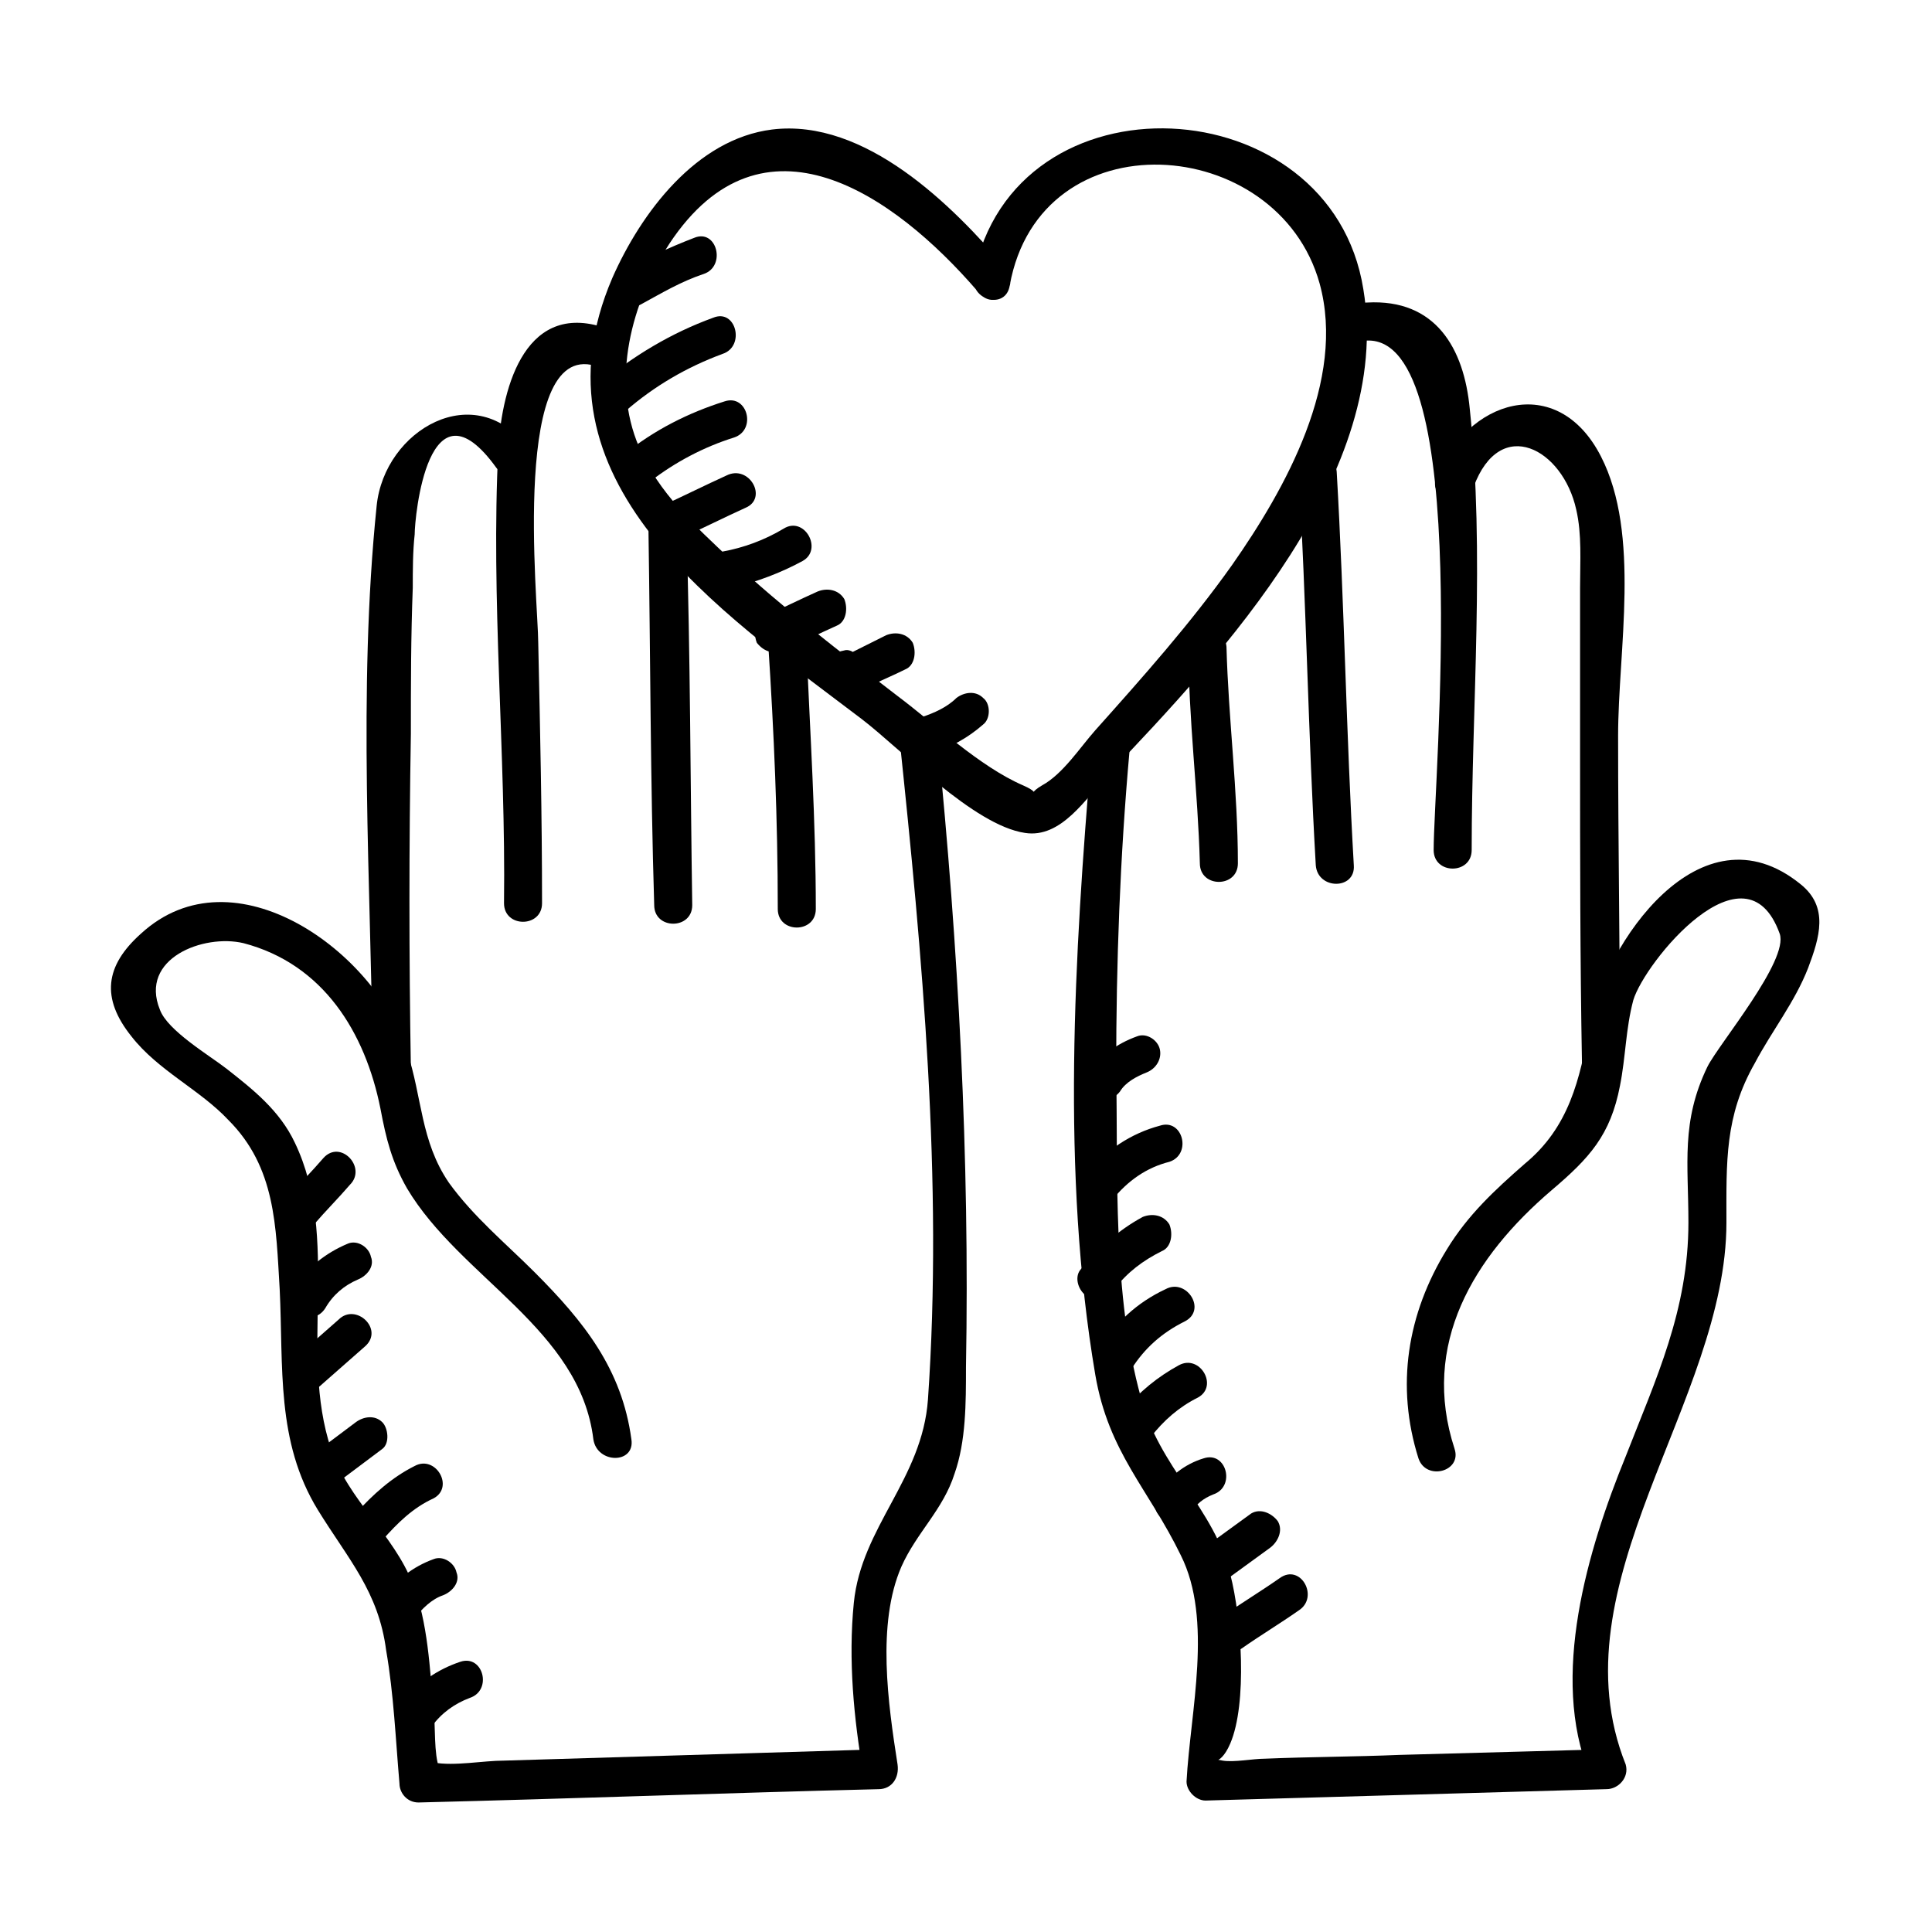<?xml version="1.0" encoding="UTF-8"?>
<!-- Uploaded to: ICON Repo, www.svgrepo.com, Generator: ICON Repo Mixer Tools -->
<svg fill="#000000" width="800px" height="800px" version="1.1" viewBox="144 144 512 512" xmlns="http://www.w3.org/2000/svg">
 <g>
  <path d="m410.58 215.1c-14.105-16.625-37.281-39.801-61.969-36.777-20.152 2.519-34.762 22.168-42.32 39.297-23.176 53.906 28.215 88.164 66 116.88 10.578 8.062 29.727 28.215 43.328 30.23 9.574 1.512 16.121-9.07 22.168-15.617 30.23-31.738 75.57-80.105 67.512-128.47-8.566-53.91-92.703-58.445-103.28-3.527-1.008 6.551 8.566 9.07 9.574 2.519 8.062-44.84 71.039-40.305 82.121-0.504 7.055 25.695-9.07 54.41-23.176 74.562-11.082 15.617-23.68 29.727-36.273 43.832-4.031 4.535-8.566 11.586-14.105 14.609-6.047 3.527 2.016 3.023-5.039 0-11.586-5.039-23.176-16.121-33.25-23.68-15.113-11.586-30.23-23.176-44.336-36.273-9.07-8.566-19.145-17.633-24.184-29.727-7.559-17.633-2.016-38.289 8.062-53.906 24.688-37.281 59.449-13.098 81.617 12.594 4.527 6.047 11.582-1.008 7.551-6.043z"/>
  <path d="m305.28 231.22c-21.664-8.062-28.215 14.609-29.223 31.738-2.016 39.801 2.016 80.609 1.512 120.41 0 6.551 10.078 6.551 10.078 0 0-23.176-0.504-45.848-1.008-69.023 0-10.578-7.559-82.121 16.121-73.051 6.047 2.016 8.566-8.059 2.519-10.074z"/>
  <path d="m284.12 262.96c-14.105-19.145-38.289-5.039-40.305 15.113-5.039 48.871-1.512 100.26-1.008 149.13 0 6.551 10.078 6.551 10.078 0-0.504-29.727-0.504-58.945 0-88.672 0-13.098 0-25.695 0.504-38.793 0-4.535 0-9.574 0.504-14.105 0-4.535 3.527-42.824 21.664-17.633 4.031 5.039 12.594 0 8.562-5.039z"/>
  <path d="m315.86 285.13c0.504 32.746 0.504 66 1.512 98.746 0 6.551 10.078 6.551 10.078 0-0.504-32.746-0.504-66-1.512-98.746-0.004-6.043-10.078-6.043-10.078 0z"/>
  <path d="m347.6 314.86c1.512 23.176 2.519 46.352 2.519 70.031 0 6.551 10.078 6.551 10.078 0 0-23.176-1.512-46.855-2.519-70.031-0.504-6.551-10.582-6.551-10.078 0z"/>
  <path d="m382.36 339.54c6.047 57.434 11.586 117.39 7.559 175.32-1.512 21.16-17.633 33.754-19.648 53.906-1.512 15.113 0 30.73 2.519 45.344 1.512-2.016 3.023-4.031 5.039-6.551-33.25 1.008-66.504 2.016-100.26 3.023-5.543 0-13.098 1.512-18.641 0.504-6.047-1.008 2.016 2.016 1.512 1.512-1.512-3.527-1.008-11.586-1.512-15.113-1.008-11.082-1.512-23.68-5.543-33.754-5.039-13.098-17.129-22.168-21.664-35.77-8.566-25.695 2.519-55.922-9.574-81.113-4.031-8.566-11.082-14.105-18.137-19.648-4.535-3.527-15.617-10.078-17.633-15.617-5.543-13.602 11.586-20.152 22.168-17.633 21.16 5.543 32.242 23.68 36.273 43.832 1.512 8.062 3.023 14.105 7.055 21.16 14.105 23.68 45.848 37.281 49.375 66.504 1.008 6.551 11.082 6.551 10.078 0-2.519-18.641-12.594-31.234-25.695-44.336-7.559-7.559-16.121-14.609-22.672-23.68-7.559-11.082-7.055-22.672-11.082-34.762-8.062-26.199-45.848-53.906-70.535-31.234-9.574 8.566-10.578 17.129-2.519 27.207 7.055 9.07 18.137 14.105 25.695 22.168 12.594 12.594 12.594 28.215 13.602 44.84 1.008 20.656-1.008 40.305 10.078 58.441 8.062 13.098 16.121 21.664 18.137 37.281 2.016 11.586 2.519 23.68 3.527 35.266 0 2.519 2.016 5.039 5.039 5.039 40.809-1.008 81.113-2.519 121.92-3.527 3.527 0 5.543-3.023 5.039-6.551-2.519-16.121-5.543-37.281 1.008-52.395 4.031-9.07 11.082-15.113 14.105-24.688 3.019-8.574 3.019-18.648 3.019-28.223 1.008-55.418-2.016-111.34-7.559-166.76-1.008-6.551-11.082-6.551-10.078 0z"/>
  <path d="m506.3 234.25c28.215-1.008 17.633 116.88 17.633 135.02 0 6.551 10.078 6.551 10.078 0 0-38.289 3.527-78.594-0.504-116.88-1.512-16.121-9.07-29.223-27.207-28.215-6.547 0-6.547 10.078 0 10.078z"/>
  <path d="m534.52 273.04c7.055-19.145 23.68-10.078 27.207 6.047 1.512 6.551 1.008 13.602 1.008 20.656v43.328c0 27.711 0 54.914 0.504 82.625 0 6.551 10.078 6.551 10.078 0 0-28.719-0.504-57.938-0.504-86.656 0-22.672 6.047-53.402-4.535-74.059-11.586-22.672-35.77-15.113-43.832 6.047-1.512 5.539 8.059 8.059 10.074 2.012z"/>
  <path d="m488.16 269.01c2.016 34.762 2.519 69.527 4.535 104.29 0.504 6.551 10.578 6.551 10.078 0-2.016-34.762-2.519-69.527-4.535-104.29-0.504-6.551-10.582-6.551-10.078 0z"/>
  <path d="m458.95 315.36c0 19.145 2.519 38.289 3.023 57.434 0 6.551 10.078 6.551 10.078 0 0-19.145-2.519-38.289-3.023-57.434-0.508-6.047-10.582-6.551-10.078 0z"/>
  <path d="m529.48 527.96c-9.07-27.711 5.039-50.883 25.695-68.52 10.078-8.566 15.617-14.609 18.137-27.711 1.512-7.559 1.512-15.113 3.527-22.672 3.023-10.078 29.727-42.824 38.793-17.633 2.519 7.055-16.121 29.223-19.145 35.266-7.055 14.609-5.039 25.695-5.039 41.312 0 23.176-8.566 41.312-16.625 61.969-10.078 24.688-20.152 58.441-9.574 84.137 1.512-2.016 3.023-4.031 5.039-6.551-18.641 0.504-37.281 1.008-55.418 1.512-12.09 0.504-23.68 0.504-35.77 1.008-3.023 0-8.062 1.008-11.082 0.504-4.031-1.008-1.008 2.519 2.016-4.535 4.535-10.578 3.023-33.25 0-44.84-4.031-17.129-19.145-28.719-23.68-46.855-7.559-27.199-6.047-58.938-6.551-87.152 0-28.215 1.008-55.922 3.527-84.137 0.504-6.551-9.574-6.551-10.078 0-4.535 53.906-8.062 111.85 1.008 165.25 3.527 20.656 14.105 30.23 22.672 47.863 8.566 17.129 2.519 41.312 1.512 59.953 0 2.519 2.519 5.039 5.039 5.039 35.266-1.008 70.535-2.016 106.3-3.023 3.023 0 6.047-3.023 5.039-6.551-19.148-47.859 26.699-96.227 26.699-143.59 0-16.121-0.504-28.215 7.559-42.32 4.535-8.566 10.578-16.121 14.105-25.191 3.023-8.062 5.543-16.121-2.016-22.168-26.703-21.664-51.891 16.121-55.922 37.281-2.519 14.609-5.543 27.207-17.129 36.777-8.062 7.055-15.113 13.602-20.656 22.672-10.578 17.129-13.602 36.273-7.559 55.418 2.016 6.051 11.586 3.531 9.57-2.516z"/>
  <path d="m227.19 468.52c3.023-3.527 6.551-7.055 9.574-10.578 4.535-4.535-2.519-12.09-7.055-7.055-3.023 3.527-6.551 7.055-9.574 10.578-4.027 4.535 3.023 11.59 7.055 7.055z"/>
  <path d="m230.21 490.68c2.016-3.527 5.039-6.047 8.566-7.559 2.519-1.008 4.535-3.527 3.527-6.047-0.504-2.519-3.527-4.535-6.047-3.527-6.047 2.519-11.082 6.551-14.609 12.09-3.527 5.547 5.035 10.586 8.562 5.043z"/>
  <path d="m228.2 511.84c4.031-3.527 8.566-7.559 12.594-11.082 5.039-4.535-2.519-11.586-7.055-7.055-4.031 3.527-8.566 7.559-12.594 11.082-5.035 4.535 2.519 11.59 7.055 7.055z"/>
  <path d="m233.24 537.04c4.031-3.023 8.062-6.047 12.09-9.07 2.016-1.512 1.512-5.543 0-7.055-2.016-2.016-5.039-1.512-7.055 0-4.031 3.023-8.062 6.047-12.09 9.07-2.016 1.512-1.512 5.543 0 7.055 2.016 2.016 4.535 1.512 7.055 0z"/>
  <path d="m245.33 552.15c4.031-4.535 8.062-8.566 13.602-11.082 5.543-3.023 0.504-11.586-5.039-8.566-6.047 3.023-11.082 7.559-15.617 12.594-1.512 2.016-2.016 5.039 0 7.055 1.512 1.512 5.543 2.016 7.055 0z"/>
  <path d="m253.89 572.8c2.016-2.519 4.535-5.039 7.559-6.047 2.519-1.008 4.535-3.527 3.527-6.047-0.504-2.519-3.527-4.535-6.047-3.527-5.543 2.016-10.078 5.543-13.602 10.578-3.531 5.043 5.035 10.082 8.562 5.043z"/>
  <path d="m258.43 601.52c2.519-3.527 6.047-6.047 10.078-7.559 6.047-2.016 3.527-11.586-2.519-9.574-6.047 2.016-11.082 5.543-14.609 10.078-1.512 2.016-2.016 5.039 0 7.055 2.012 2.016 5.539 2.016 7.051 0z"/>
  <path d="m440.81 433.25c1.512-2.519 4.535-4.031 7.055-5.039 2.519-1.008 4.031-3.527 3.527-6.047-0.504-2.519-3.527-4.535-6.047-3.527-5.543 2.016-9.574 5.039-13.098 10.078-1.512 2.016-0.504 5.543 2.016 7.055 2.012 0.504 5.035-0.504 6.547-2.519z"/>
  <path d="m438.79 461.97c4.031-5.039 9.07-8.566 15.113-10.078 6.047-2.016 3.527-11.586-2.519-9.574-7.559 2.016-14.609 6.551-19.648 13.098-4.031 4.035 3.023 11.59 7.055 6.555z"/>
  <path d="m439.3 485.64c3.527-4.535 7.559-7.559 12.594-10.078 2.519-1.008 3.023-4.535 2.016-7.055-1.512-2.519-4.535-3.023-7.055-2.016-6.547 3.531-12.09 8.57-16.625 14.113-1.512 2.016-0.504 5.543 2.016 7.055 2.519 1.508 5.039-0.004 7.055-2.019z"/>
  <path d="m443.83 506.8c3.527-5.543 8.062-9.574 14.105-12.594 6.047-3.023 0.504-11.586-5.039-8.566-7.559 3.527-13.602 9.07-17.633 16.121-3.523 5.543 5.043 10.582 8.566 5.039z"/>
  <path d="m448.87 524.94c3.527-4.535 7.559-8.062 12.594-10.578 5.543-3.023 0.504-11.586-5.039-8.566-5.543 3.023-10.578 7.055-14.609 12.09-1.512 2.016-2.016 5.039 0 7.055 1.512 1.512 5.543 2.016 7.055 0z"/>
  <path d="m459.45 545.09c1.512-2.519 3.527-4.031 6.047-5.039 6.047-2.016 3.527-11.586-2.519-9.574-5.039 1.512-9.574 5.039-12.09 9.574-3.531 5.543 5.035 10.582 8.562 5.039z"/>
  <path d="m469.52 562.23c3.527-2.519 7.559-5.543 11.082-8.062 2.016-1.512 3.527-4.535 2.016-7.055-1.512-2.016-4.535-3.527-7.055-2.016-3.527 2.519-7.559 5.543-11.082 8.062-2.016 1.512-3.527 4.535-2.016 7.055 1.008 2.519 4.535 3.527 7.055 2.016z"/>
  <path d="m473.05 580.87c5.039-3.527 10.078-6.551 15.113-10.078 5.543-3.527 0.504-12.594-5.039-8.566-5.039 3.527-10.078 6.551-15.113 10.078-5.539 3.527-0.504 12.094 5.039 8.566z"/>
  <path d="m313.85 224.67c5.543-3.023 10.578-6.047 16.625-8.062s3.527-12.09-2.519-9.574c-6.551 2.519-13.098 5.543-19.145 9.07-5.543 3.027-0.504 11.59 5.039 8.566z"/>
  <path d="m309.82 252.89c7.559-6.551 16.121-11.586 25.695-15.113 6.047-2.016 3.527-12.09-2.519-9.574-11.082 4.031-21.16 10.078-30.23 17.633-5.035 4.031 2.519 11.086 7.055 7.055z"/>
  <path d="m316.37 271.53c6.551-5.039 14.105-9.07 22.168-11.586 6.047-2.016 3.527-11.586-2.519-9.574-9.574 3.023-18.641 7.559-26.703 14.105-5.039 4.031 2.016 11.086 7.055 7.055z"/>
  <path d="m324.43 286.64c5.543-2.519 11.586-5.543 17.129-8.062 6.047-2.519 1.008-11.586-5.039-8.566-5.543 2.519-11.586 5.543-17.129 8.062-6.043 3.023-1.004 11.59 5.039 8.566z"/>
  <path d="m338.03 299.74c6.551-1.512 13.098-4.031 18.641-7.055s0.504-12.09-5.039-8.566c-5.039 3.023-10.578 5.039-16.121 6.047-6.047 1.512-3.527 11.082 2.519 9.574z"/>
  <path d="m351.63 316.37c4.535-2.016 9.574-4.535 14.105-6.551 2.519-1.008 3.023-4.535 2.016-7.055-1.512-2.519-4.535-3.023-7.055-2.016-4.535 2.016-9.574 4.535-14.105 6.551-2.519 1.008-3.023 4.535-2.016 7.055 2.016 2.519 4.535 3.023 7.055 2.016z"/>
  <path d="m372.29 318.89c-0.504 0-0.504 0 0 0-1.008-1.512-3.023-3.023-4.535-2.519-2.519 0.504-5.039 1.512-5.543 4.535-1.008 3.527 1.512 6.551 5.039 7.055 3.023 0.504 5.543-1.512 8.062-2.519 3.023-1.512 5.543-2.519 8.566-4.031 2.519-1.008 3.023-4.535 2.016-7.055-1.512-2.519-4.535-3.023-7.055-2.016-2.016 1.008-4.031 2.016-6.047 3.023-1.008 0.504-2.016 1.008-3.023 1.512-0.504 0-2.016 1.008-2.016 1.008 1.008 0 1.512 0.504 2.519 0.504 0 0-0.504 0-0.504-0.504 1.008 1.008 1.512 2.016 2.519 3.023v-0.504c0 1.512-0.504 2.519-0.504 4.031 0 0 0 0.504-0.504 0.504-1.008 0.504-2.519 1.008-3.527 1.512h0.504c-1.512-1.008-3.023-1.512-4.535-2.519v0.504c3.023 5.035 11.59-0.004 8.566-5.543z"/>
  <path d="m390.93 343.57c5.039-1.512 9.574-4.031 13.602-7.559 2.016-1.512 2.016-5.543 0-7.055-2.016-2.016-5.039-1.512-7.055 0-2.519 2.519-6.047 4.031-9.07 5.039-6.043 1.516-3.523 11.59 2.523 9.574z"/>
 </g>
</svg>